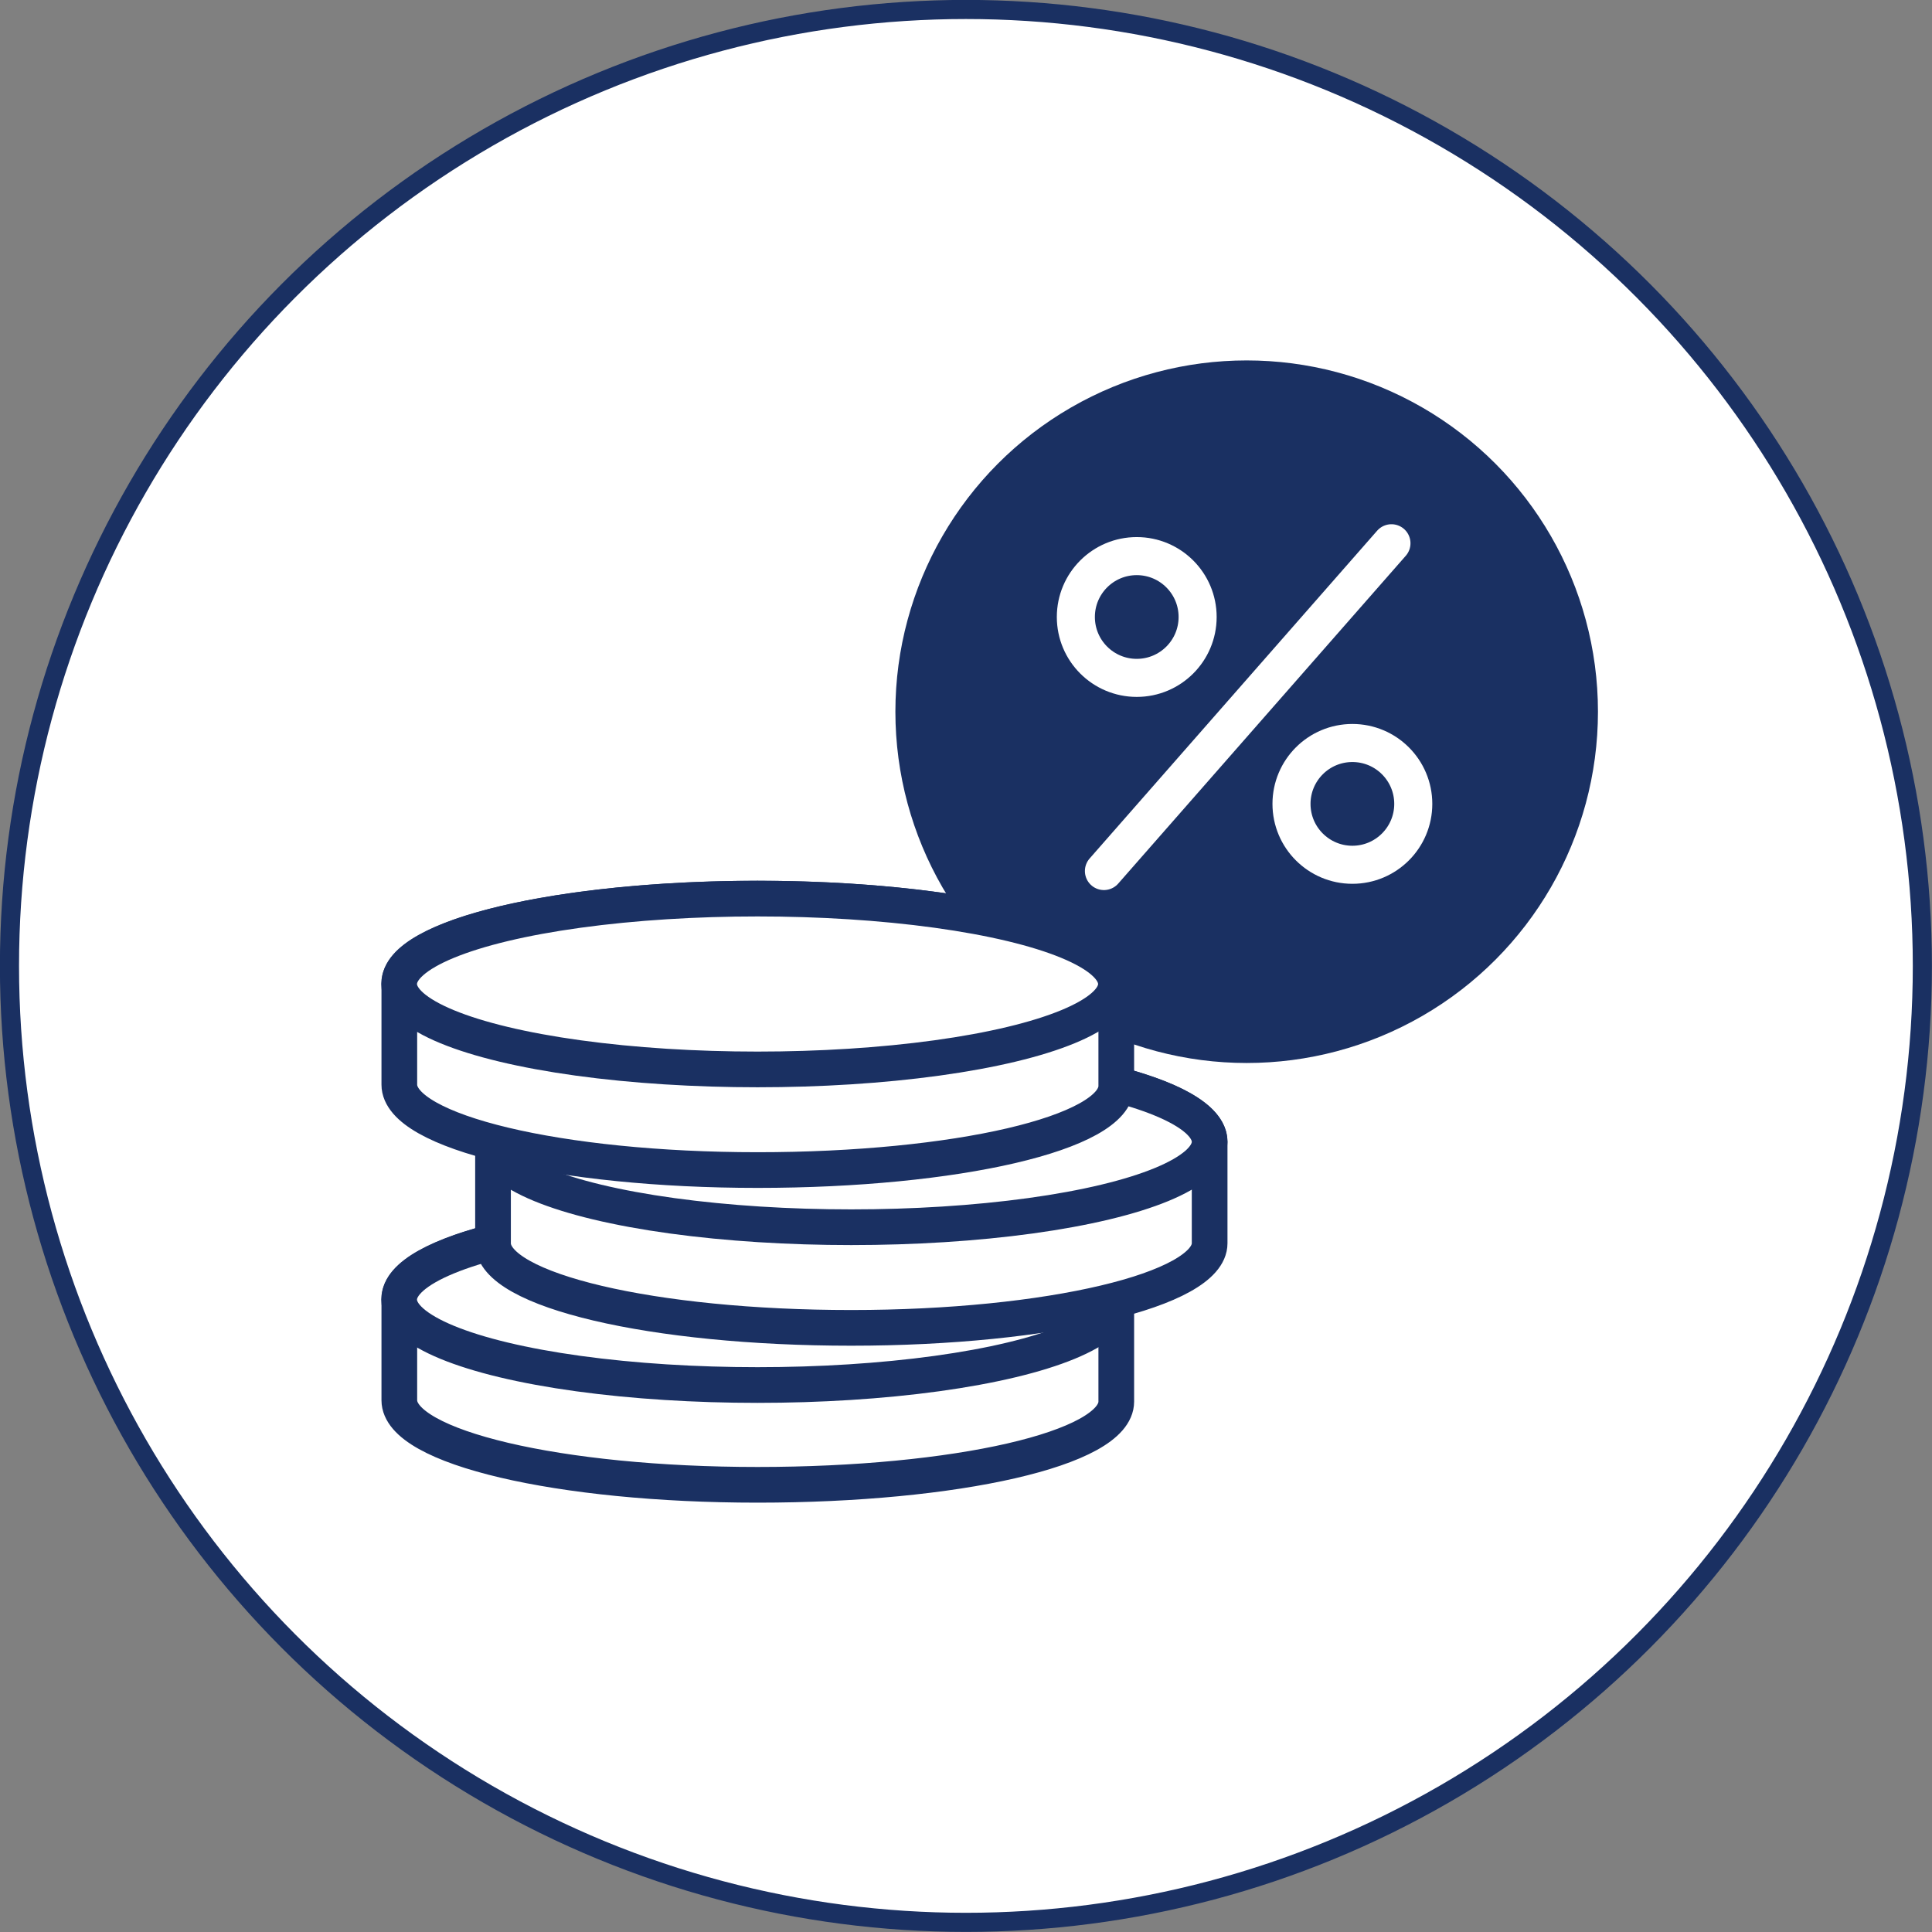 <svg xmlns="http://www.w3.org/2000/svg" viewBox="0 0 114.23 114.23"><rect x="0" y="0" width="114.23" height="114.23" fill="#808080" stroke="none"/><defs><style>.cls-1,.cls-3{fill:#fff;stroke:#1a3062;}.cls-1,.cls-3,.cls-4{stroke-miterlimit:10;}.cls-1{stroke-width:1.13px;}.cls-2{fill:#1a3062;}.cls-3{stroke-width:2.11px;}.cls-4{fill:none;stroke:#fff;stroke-linecap:round;stroke-width:2.25px;}</style></defs><g id="Layer_2" data-name="Layer 2"><g id="Layer_1-2" data-name="Layer 1"><circle class="cls-1" cx="57.11" cy="57.11" r="56.55"/><circle class="cls-2" cx="73.71" cy="42.08" r="20.77"/><path class="cls-3" d="M44.79,71.79c-11.7,0-21.18,2.26-21.18,5v6c0,2.79,9.48,5,21.18,5S66,85.66,66,82.87v-6C66,74.05,56.49,71.79,44.79,71.79Z"/><ellipse class="cls-3" cx="44.79" cy="76.84" rx="21.19" ry="5.05"/><path class="cls-3" d="M50.33,62.46c-11.7,0-21.18,2.26-21.18,5.05v6c0,2.79,9.48,5,21.18,5s21.19-2.26,21.19-5v-6C71.52,64.72,62,62.46,50.33,62.46Z"/><ellipse class="cls-3" cx="50.33" cy="67.51" rx="21.19" ry="5.05"/><path class="cls-3" d="M44.79,53.13c-11.7,0-21.18,2.26-21.18,5v6c0,2.79,9.48,5.05,21.18,5.05S66,67,66,64.21v-6C66,55.39,56.49,53.13,44.79,53.13Z"/><ellipse class="cls-3" cx="44.79" cy="58.18" rx="21.19" ry="5.05"/><line class="cls-4" x1="82.27" y1="32.12" x2="65.27" y2="51.5"/><circle class="cls-4" cx="67.21" cy="36.48" r="3.6"/><circle class="cls-4" cx="79.96" cy="47.53" r="3.6"/></g></g></svg>